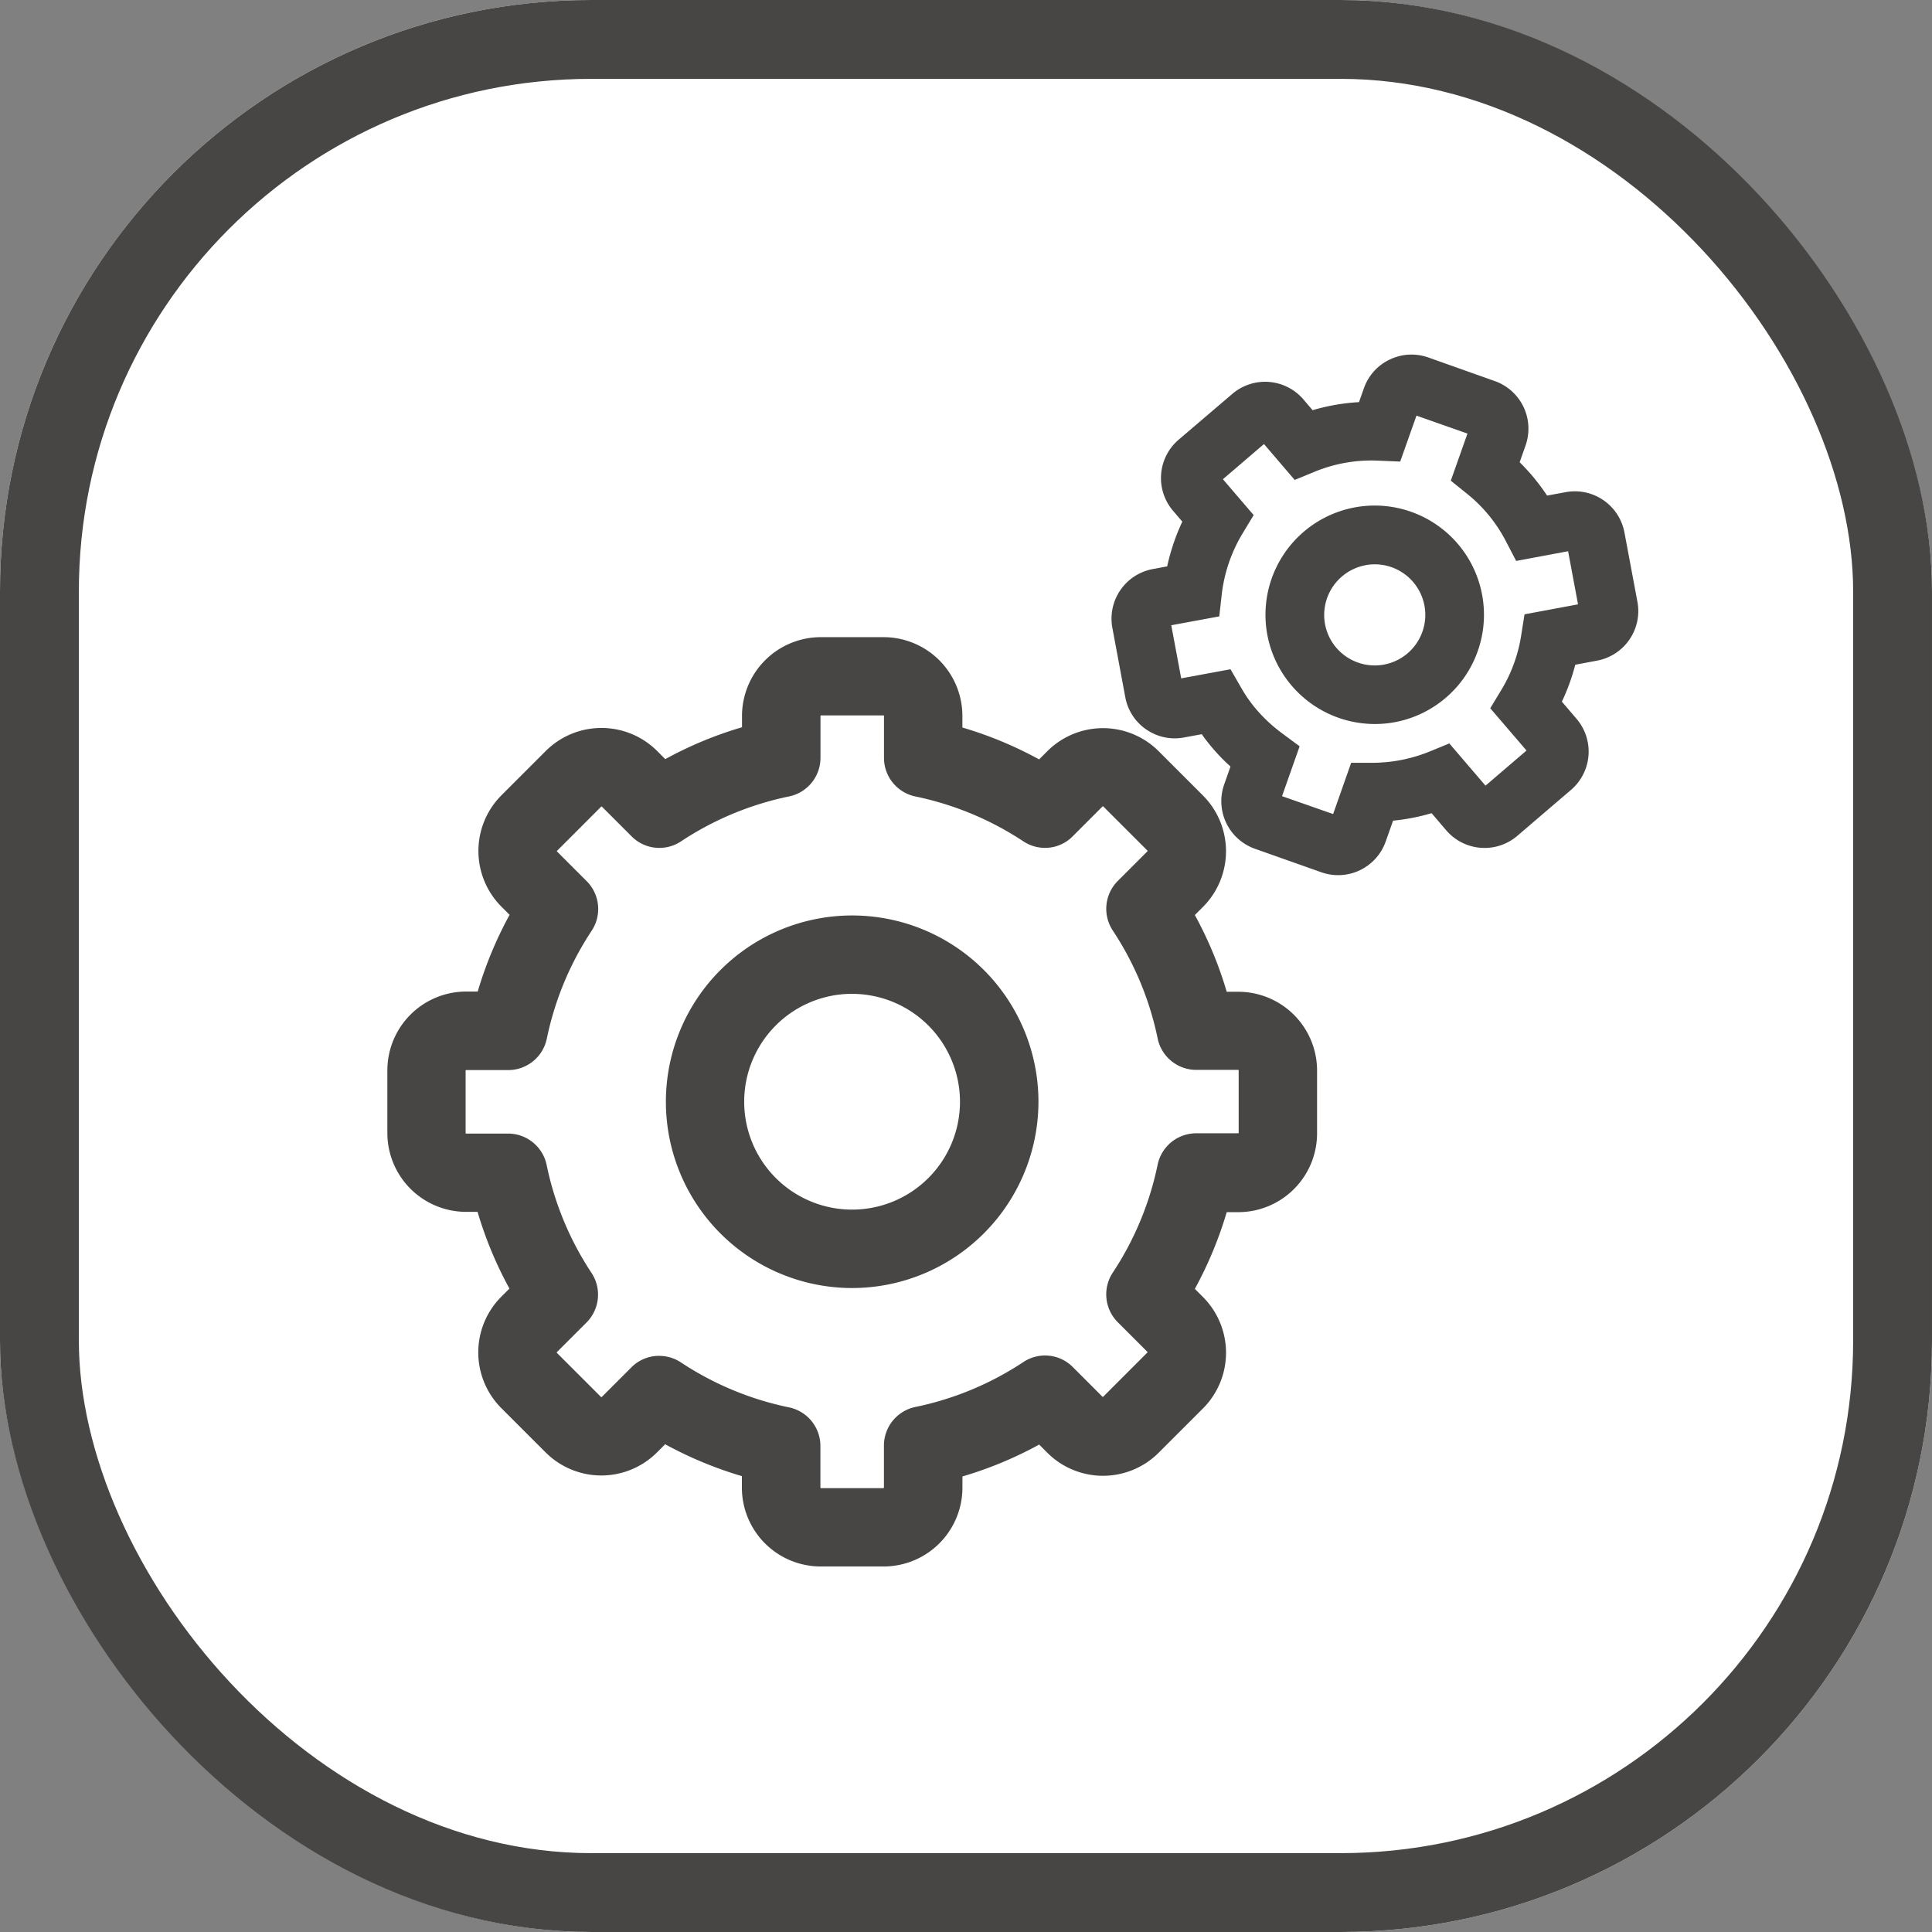 <svg xmlns="http://www.w3.org/2000/svg" width="98" height="98" viewBox="0 0 98 98">
  <rect x="0" y="0" width="98" height="98" fill="#808080" stroke="none"/>
  <g id="Balance_hinge.svg" data-name="Balance hinge.svg" transform="translate(-1002 -2096)">
    <g id="矩形_1791" data-name="矩形 1791" transform="translate(1002 2096)" fill="#fff" stroke="#474645" stroke-width="4">
      <rect width="98" height="98" rx="30" stroke="none"/>
      <rect x="2" y="2" width="94" height="94" rx="28" fill="none"/>
    </g>
    <g id="组_15980" data-name="组 15980">
      <g id="组_15978" data-name="组 15978" transform="translate(1022.149 2128.82)">
        <path id="路径_1292" data-name="路径 1292" d="M312.3,69.153h.961a19.047,19.047,0,0,0,1.86,4.478l-.683.683a3.5,3.5,0,0,0,0,4.938l2.253,2.252a3.495,3.495,0,0,0,4.938,0l.683-.683a19.167,19.167,0,0,0,4.478,1.86v.961a3.5,3.5,0,0,0,3.5,3.5h3.179a3.5,3.5,0,0,0,3.5-3.5v-.954a19.046,19.046,0,0,0,4.478-1.86l.683.683a3.495,3.495,0,0,0,4.938,0l2.253-2.252a3.5,3.5,0,0,0,0-4.938l-.683-.683a19.164,19.164,0,0,0,1.86-4.478h.961a3.5,3.5,0,0,0,3.5-3.5V62.483a3.5,3.5,0,0,0-3.5-3.5h-.961a19.044,19.044,0,0,0-1.86-4.478l.683-.683a3.5,3.5,0,0,0,0-4.938l-2.253-2.252a3.495,3.495,0,0,0-4.938,0l-.683.683a19.166,19.166,0,0,0-4.478-1.86V44.5a3.5,3.5,0,0,0-3.5-3.5h-3.179a3.5,3.5,0,0,0-3.5,3.49v.961a19.049,19.049,0,0,0-4.478,1.86l-.683-.683a3.5,3.5,0,0,0-4.938,0l-2.253,2.252a3.5,3.5,0,0,0,0,4.938l.683.683a19.167,19.167,0,0,0-1.86,4.478H312.3a3.5,3.5,0,0,0-3.5,3.5v3.179A3.5,3.5,0,0,0,312.3,69.153Zm-.528-6.67a.53.53,0,0,1,.521-.521h2.137a1.492,1.492,0,0,0,1.461-1.191,16.17,16.17,0,0,1,2.354-5.662,1.485,1.485,0,0,0-.189-1.874l-1.515-1.515a.523.523,0,0,1,0-.731l2.253-2.252a.527.527,0,0,1,.731,0l1.515,1.515a1.486,1.486,0,0,0,1.874.189,16.118,16.118,0,0,1,5.662-2.354,1.491,1.491,0,0,0,1.19-1.461V44.49a.53.53,0,0,1,.521-.521h3.179a.53.53,0,0,1,.521.521v2.137a1.492,1.492,0,0,0,1.191,1.461,16.17,16.17,0,0,1,5.662,2.354,1.5,1.5,0,0,0,.818.244,1.465,1.465,0,0,0,1.055-.446l1.515-1.515a.527.527,0,0,1,.731,0l2.253,2.252a.527.527,0,0,1,0,.731l-1.515,1.515A1.5,1.5,0,0,0,345.5,55.1a16.119,16.119,0,0,1,2.354,5.662,1.491,1.491,0,0,0,1.461,1.191h2.138a.53.53,0,0,1,.521.521v3.179a.53.53,0,0,1-.521.521h-2.138a1.492,1.492,0,0,0-1.461,1.191,16.171,16.171,0,0,1-2.354,5.662,1.485,1.485,0,0,0,.189,1.874l1.515,1.515a.527.527,0,0,1,0,.731l-2.253,2.252a.523.523,0,0,1-.731,0l-1.515-1.515a1.486,1.486,0,0,0-1.874-.189,16.117,16.117,0,0,1-5.662,2.354,1.491,1.491,0,0,0-1.191,1.461v2.137a.53.53,0,0,1-.521.521h-3.179a.53.53,0,0,1-.521-.521V81.518a1.492,1.492,0,0,0-1.19-1.461A16.17,16.17,0,0,1,322.91,77.7a1.485,1.485,0,0,0-1.874.189l-1.515,1.515a.523.523,0,0,1-.731,0l-2.253-2.252a.527.527,0,0,1,0-.731l1.515-1.515a1.5,1.5,0,0,0,.189-1.874,16.118,16.118,0,0,1-2.354-5.662,1.491,1.491,0,0,0-1.461-1.191H312.29a.53.53,0,0,1-.521-.521Z" transform="translate(-308.8 -41)" fill="#474645"/>
        <path id="路径_1292_-_轮廓" data-name="路径 1292 - 轮廓" d="M333.462,87.639h-3.179a4,4,0,0,1-4-4v-.583a19.743,19.743,0,0,1-3.892-1.617l-.416.416a3.995,3.995,0,0,1-5.645,0l-2.253-2.252a4,4,0,0,1,0-5.645l.415-.415a19.588,19.588,0,0,1-1.617-3.892H312.3a4,4,0,0,1-4-4V62.476a4,4,0,0,1,4-4h.583a19.743,19.743,0,0,1,1.617-3.892l-.416-.416a4,4,0,0,1,0-5.645l2.253-2.252a4,4,0,0,1,5.645,0l.415.415a19.588,19.588,0,0,1,3.892-1.617V44.49a4,4,0,0,1,4-3.99h3.179a4,4,0,0,1,4,4v.583a19.741,19.741,0,0,1,3.892,1.617l.416-.416a3.995,3.995,0,0,1,5.647,0l2.251,2.251a4,4,0,0,1,0,5.645l-.415.415a19.582,19.582,0,0,1,1.617,3.892h.583a4,4,0,0,1,4,4v3.179a4,4,0,0,1-4,4h-.583a19.742,19.742,0,0,1-1.617,3.892l.416.416a4,4,0,0,1,0,5.645l-2.253,2.252a3.995,3.995,0,0,1-5.645,0l-.415-.415a19.587,19.587,0,0,1-3.892,1.617v.576A4,4,0,0,1,333.462,87.639ZM322.225,80.2l.332.189a18.738,18.738,0,0,0,4.361,1.812l.368.1v1.342a3,3,0,0,0,3,3h3.179a3,3,0,0,0,3-3V82.306l.368-.1a18.581,18.581,0,0,0,4.36-1.811l.332-.191.954.954a2.995,2.995,0,0,0,4.231,0l2.253-2.252a3,3,0,0,0,0-4.231L348,73.721l.189-.332a18.735,18.735,0,0,0,1.812-4.361l.1-.368h1.342a3,3,0,0,0,3-3V62.483a3,3,0,0,0-3-3h-1.342l-.1-.368a18.579,18.579,0,0,0-1.811-4.36L348,54.425l.954-.954a3,3,0,0,0,0-4.231L346.7,46.988a2.995,2.995,0,0,0-4.231,0l-.953.953-.332-.189a18.737,18.737,0,0,0-4.361-1.812l-.368-.1V44.5a3,3,0,0,0-3-3h-3.179a3,3,0,0,0-3,2.99v1.342l-.368.1a18.584,18.584,0,0,0-4.361,1.811l-.332.191-.954-.954a3,3,0,0,0-4.231,0l-2.253,2.252a3,3,0,0,0,0,4.231l.953.953-.189.332a18.738,18.738,0,0,0-1.812,4.361l-.1.368H312.3a3,3,0,0,0-3,3v3.179a3,3,0,0,0,3,3h1.342l.1.368a18.581,18.581,0,0,0,1.811,4.361l.191.332-.954.954a3,3,0,0,0,0,4.231l2.253,2.252a2.995,2.995,0,0,0,4.231,0Zm11.238,4.465h-3.179a1.035,1.035,0,0,1-1.021-1.021V81.518a1,1,0,0,0-.791-.971,16.659,16.659,0,0,1-5.836-2.426.985.985,0,0,0-1.245.125l-1.515,1.515a1.023,1.023,0,0,1-1.438,0l-2.252-2.252a1.03,1.03,0,0,1,0-1.438l1.515-1.515a1,1,0,0,0,.125-1.246,16.629,16.629,0,0,1-2.426-5.835.993.993,0,0,0-.971-.791H312.29a1.035,1.035,0,0,1-1.021-1.021V62.483a1.035,1.035,0,0,1,1.021-1.021h2.137a1,1,0,0,0,.971-.791,16.659,16.659,0,0,1,2.426-5.836.981.981,0,0,0-.125-1.245l-1.515-1.515a1.023,1.023,0,0,1,0-1.438l2.253-2.253a1.027,1.027,0,0,1,1.438,0L321.39,49.9a.985.985,0,0,0,.7.291.973.973,0,0,0,.542-.164,16.635,16.635,0,0,1,5.839-2.428.993.993,0,0,0,.791-.971V44.49a1.034,1.034,0,0,1,1.021-1.021h3.179a1.034,1.034,0,0,1,1.021,1.021v2.137a1,1,0,0,0,.791.971,16.658,16.658,0,0,1,5.836,2.426,1,1,0,0,0,.544.161.969.969,0,0,0,.7-.3l0,0,1.515-1.515a1.027,1.027,0,0,1,1.438,0l2.252,2.252a1.03,1.03,0,0,1,0,1.438l-1.515,1.515a1,1,0,0,0-.125,1.246,16.63,16.63,0,0,1,2.426,5.835.993.993,0,0,0,.971.791h2.138a1.034,1.034,0,0,1,1.021,1.021v3.179a1.035,1.035,0,0,1-1.021,1.021h-2.138a1,1,0,0,0-.971.791A16.66,16.66,0,0,1,345.92,73.3a.981.981,0,0,0,.125,1.245l1.515,1.515a1.03,1.03,0,0,1,0,1.438l-2.253,2.253a1.023,1.023,0,0,1-1.438,0l-1.515-1.515a.985.985,0,0,0-.7-.291.973.973,0,0,0-.542.164,16.634,16.634,0,0,1-5.839,2.428.993.993,0,0,0-.791.971v2.137A1.034,1.034,0,0,1,333.462,84.662Zm-11.374-7.708a1.989,1.989,0,0,1,1.1.33,15.663,15.663,0,0,0,5.487,2.282,2,2,0,0,1,1.59,1.951v2.124a.042.042,0,0,0,.022.021h3.179a.042.042,0,0,0,.021-.021V81.5a2,2,0,0,1,1.591-1.951,15.635,15.635,0,0,0,5.486-2.282,1.985,1.985,0,0,1,2.5.253l1.515,1.515a.043.043,0,0,0,.024,0l2.252-2.253a.048.048,0,0,0,0-.026l-1.513-1.513a2,2,0,0,1-.253-2.5,15.664,15.664,0,0,0,2.282-5.487,2,2,0,0,1,1.951-1.59h2.138a.042.042,0,0,0,.021-.021V62.47a.042.042,0,0,0-.021-.021h-2.137a2,2,0,0,1-1.951-1.591,15.636,15.636,0,0,0-2.282-5.486,2,2,0,0,1,.253-2.5l1.515-1.515a.048.048,0,0,0,0-.026l-2.251-2.25s0,0-.012,0a.033.033,0,0,0-.014,0l-1.511,1.512a1.962,1.962,0,0,1-1.41.595,2,2,0,0,1-1.091-.325,15.667,15.667,0,0,0-5.489-2.283,2,2,0,0,1-1.59-1.951V44.49a.042.042,0,0,0-.021-.021h-3.179a.042.042,0,0,0-.021.021v2.137a2,2,0,0,1-1.591,1.951,15.635,15.635,0,0,0-5.487,2.282,1.985,1.985,0,0,1-2.5-.253l-1.515-1.515s0,0-.012,0a.033.033,0,0,0-.014,0l-2.25,2.251a.035.035,0,0,0,0,.012.039.039,0,0,0,0,.012l1.515,1.515a2,2,0,0,1,.253,2.5,15.664,15.664,0,0,0-2.282,5.487,2,2,0,0,1-1.951,1.59H312.29a.042.042,0,0,0-.021.021v3.179a.042.042,0,0,0,.022.021h2.137a2,2,0,0,1,1.951,1.591,15.635,15.635,0,0,0,2.282,5.486,2,2,0,0,1-.253,2.5l-1.515,1.515a.047.047,0,0,0,0,.026l2.251,2.25a.043.043,0,0,0,.024,0l1.515-1.515A1.975,1.975,0,0,1,322.088,76.955Z" transform="translate(-308.8 -41)" fill="#474645"/>
        <path id="路径_1293" data-name="路径 1293" d="M40.647,298.045A8.949,8.949,0,1,0,31.7,289.1,8.964,8.964,0,0,0,40.647,298.045Zm0-14.922a5.973,5.973,0,1,1-5.973,5.973A5.979,5.979,0,0,1,40.647,283.123Z" transform="translate(-17.574 -266.03)" fill="#474645"/>
        <path id="路径_1293_-_轮廓" data-name="路径 1293 - 轮廓" d="M40.647,298.545A9.449,9.449,0,1,1,50.1,289.1,9.46,9.46,0,0,1,40.647,298.545Zm0-17.9A8.449,8.449,0,1,0,49.1,289.1,8.459,8.459,0,0,0,40.647,280.647Zm0,14.922A6.473,6.473,0,1,1,47.12,289.1,6.48,6.48,0,0,1,40.647,295.568Zm0-11.946A5.473,5.473,0,1,0,46.12,289.1,5.479,5.479,0,0,0,40.647,283.623Z" transform="translate(-17.574 -266.03)" fill="#474645"/>
      </g>
      <g id="组_15979" data-name="组 15979" transform="matrix(0.985, -0.174, 0.174, 0.985, 1056.502, 2116.966)">
        <path id="路径_1293-2" data-name="路径 1293" d="M.8,16.423a2.529,2.529,0,0,0,1.786.731h.027l.913-.007a8.741,8.741,0,0,0,.419.792,9.41,9.41,0,0,0,.731,1.075l-.473.839a2.559,2.559,0,0,0,.967,3.484L8.286,25.1a2.557,2.557,0,0,0,3.477-.967l.555-.981a10.291,10.291,0,0,0,1.989-.034l.582.988a2.557,2.557,0,0,0,3.5.9l3.084-1.82a2.557,2.557,0,0,0,.906-3.5l-.582-.988a10.379,10.379,0,0,0,.994-1.725l1.13-.013a2.558,2.558,0,0,0,2.53-2.577L26.414,10.8a2.558,2.558,0,0,0-2.577-2.53l-.961.007a10.908,10.908,0,0,0-.588-1.157q-.223-.375-.487-.751l.446-.791A2.56,2.56,0,0,0,21.28,2.1L18.162.331A2.565,2.565,0,0,0,16.911,0a2.61,2.61,0,0,0-.69.095,2.529,2.529,0,0,0-1.542,1.2l-.372.656a10.439,10.439,0,0,0-2.388-.007l-.365-.622a2.557,2.557,0,0,0-3.5-.9L4.965,2.239a2.557,2.557,0,0,0-.9,3.5l.365.622a10.7,10.7,0,0,0-1.15,2.1l-.751.007A2.558,2.558,0,0,0,0,11.039l.034,3.585a2.541,2.541,0,0,0,.764,1.8Zm4.64-5.005.311-1.055a7.7,7.7,0,0,1,1.59-2.888l.71-.812L6.832,4.6,9.193,3.206,10.41,5.269l1.055-.23a7.55,7.55,0,0,1,3.3.007l1.076.237,1.218-2.151,2.388,1.346L18.2,6.683l.69.791a7.5,7.5,0,0,1,1.535,2.746l.331,1.048,2.679-.027.027,2.74-2.76.027L20.36,15a7.59,7.59,0,0,1-1.488,2.584l-.71.812L19.6,20.827,17.242,22.22l-1.434-2.428-1.055.23a7.765,7.765,0,0,1-2.983.054l-1.035-.183-1.353,2.4L6.988,20.949l1.319-2.334-.758-.8A8,8,0,0,1,6.494,16.43a7.03,7.03,0,0,1-.6-1.285l-.359-.988-2.543.02-.027-2.74Z" transform="translate(0 0)" fill="#474645"/>
        <path id="路径_1294" data-name="路径 1294" d="M5.54,11.08A5.54,5.54,0,1,0,0,5.54,5.551,5.551,0,0,0,5.54,11.08Zm0-8.1A2.564,2.564,0,1,1,2.976,5.547,2.566,2.566,0,0,1,5.54,2.983Z" transform="translate(7.677 7.17)" fill="#474645"/>
      </g>
    </g>
  </g>
</svg>

